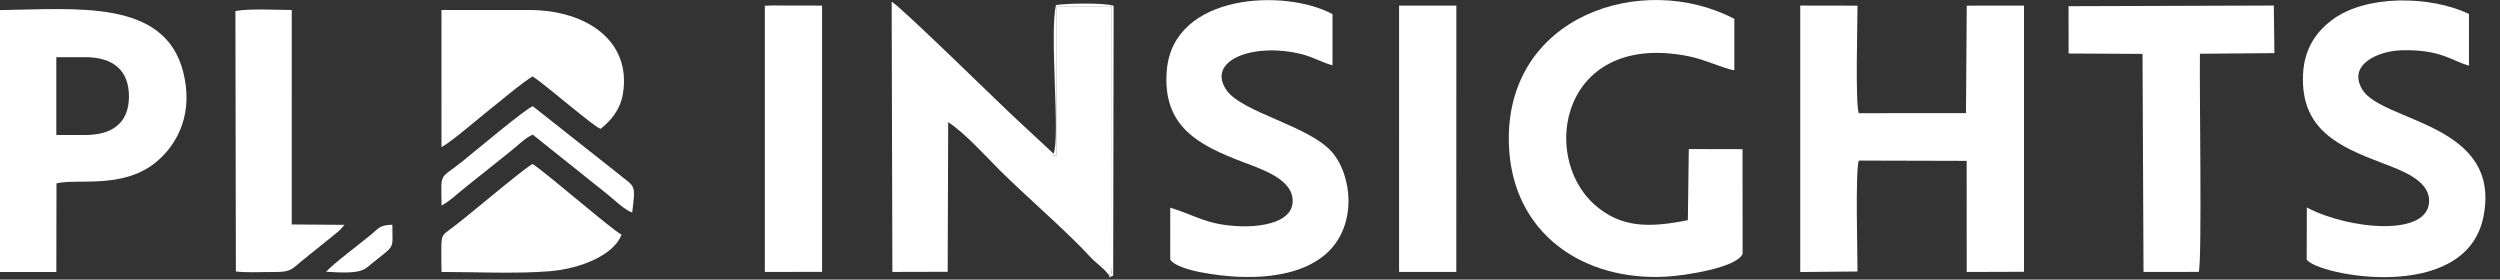 <svg xmlns="http://www.w3.org/2000/svg" width="152" height="17" viewBox="0 0 152 17" fill="none"><rect x="0" y="0" width="152" height="17" fill="#333333" stroke="none"/><g clip-path="url(#clip0_1_2)"><path fill-rule="evenodd" clip-rule="evenodd" d="M112.936 16.505C112.936 15.371 112.801 10.47 113.011 9.763L119.573 9.78L119.577 16.536L123.058 16.524V0.34L119.579 0.343L119.531 6.879L113.009 6.881C112.8 6.161 112.936 1.492 112.936 0.344L109.455 0.338V16.539L112.936 16.506V16.505Z" fill="white"></path><path fill-rule="evenodd" clip-rule="evenodd" d="M67.414 16.721C67.67 16.489 67.514 17.02 67.609 16.247L67.598 0.376L64.253 0.375L64.249 9.437C63.872 9.515 64.18 9.483 64.053 9.341L61.569 7.031C60.777 6.297 54.623 0.263 54.214 0.108L54.256 16.533L57.619 16.524L57.649 7.427C58.667 8.09 59.894 9.459 60.779 10.344C62.277 11.84 64.933 14.133 66.289 15.622C66.625 15.991 67.162 16.344 67.413 16.722L67.414 16.721Z" fill="white"></path><path fill-rule="evenodd" clip-rule="evenodd" d="M105.95 15.437L105.946 9.07L102.679 9.063L102.622 13.387C100.226 13.868 98.508 13.846 96.924 12.419C93.585 9.412 94.995 1.864 102.698 3.426C103.698 3.629 104.74 4.156 105.448 4.274V1.148C99.885 -1.775 91.474 0.933 91.741 8.786C91.927 14.228 96.305 17.128 101.367 16.816C102.477 16.748 105.567 16.283 105.95 15.438V15.437Z" fill="white"></path><path fill-rule="evenodd" clip-rule="evenodd" d="M3.423 3.476H5.195C6.85 3.476 7.863 4.258 7.84 5.912C7.817 7.506 6.795 8.207 5.192 8.207H3.424V3.477L3.423 3.476ZM3.434 11.148C4.712 10.837 7.535 11.528 9.549 9.807C10.846 8.7 11.776 6.835 11.13 4.342C9.991 -0.055 4.673 0.55 0.001 0.614V16.536L3.425 16.537L3.435 11.149L3.434 11.148Z" fill="white"></path><path fill-rule="evenodd" clip-rule="evenodd" d="M71.151 12.626L71.15 15.78C71.616 16.486 74.212 16.775 75.193 16.824C77.904 16.959 81.114 16.348 81.852 13.363C82.235 11.815 81.764 10.158 81.011 9.276C79.617 7.642 75.553 6.861 74.583 5.495C73.321 3.715 76.111 2.565 79.094 3.281C79.846 3.462 80.428 3.825 81.017 3.969V0.862C78.186 -0.692 71.317 -0.441 70.939 4.3C70.668 7.7 72.869 8.826 75.604 9.865C76.746 10.299 78.441 10.866 78.584 12.043C78.762 13.523 76.693 13.817 75.312 13.753C73.325 13.662 72.688 13.091 71.152 12.625L71.151 12.626Z" fill="white"></path><path fill-rule="evenodd" clip-rule="evenodd" d="M140.247 15.78C140.876 16.741 149.912 18.507 150.989 13.195C152.151 7.466 144.809 7.444 143.619 5.429C142.715 3.898 144.642 3.095 146 3.057C148.45 2.988 149.125 3.745 150.114 3.987V0.845C147.746 -0.272 143.884 -0.322 141.842 1.175C140.921 1.85 140.097 2.867 140.024 4.529C139.875 7.884 142.197 8.91 144.861 9.922C145.984 10.349 147.626 10.934 147.688 12.125C147.811 14.459 142.771 13.958 140.256 12.613L140.246 15.78L140.247 15.78Z" fill="white"></path><path fill-rule="evenodd" clip-rule="evenodd" d="M125.771 3.252L130.266 3.277L130.326 16.534L133.689 16.531C133.891 15.661 133.718 5.229 133.756 3.268L138.284 3.229L138.248 0.337L125.768 0.377L125.771 3.252H125.771Z" fill="white"></path><path fill-rule="evenodd" clip-rule="evenodd" d="M26.843 8.947C27.418 8.64 28.961 7.311 29.605 6.797C30.143 6.369 31.966 4.846 32.392 4.647C33.297 5.256 36.058 7.674 36.519 7.835C37.123 7.349 37.718 6.688 37.88 5.665C38.379 2.491 35.674 0.608 32.163 0.608H26.841L26.843 8.947H26.843Z" fill="white"></path><path fill-rule="evenodd" clip-rule="evenodd" d="M14.341 16.504C15.011 16.591 15.969 16.532 16.676 16.538C17.709 16.547 17.744 16.355 18.355 15.86L20.325 14.273C20.387 14.223 20.627 14.024 20.637 14.014L20.945 13.67L17.738 13.647L17.739 0.608C16.795 0.604 15.172 0.508 14.313 0.672L14.341 16.503V16.504Z" fill="white"></path><path fill-rule="evenodd" clip-rule="evenodd" d="M46.502 16.533L49.982 16.53V0.342L49.492 0.337L46.967 0.334L46.502 0.348V16.533Z" fill="white"></path><path fill-rule="evenodd" clip-rule="evenodd" d="M85.064 16.533H88.543L88.546 0.339H85.065L85.064 16.533Z" fill="white"></path><path fill-rule="evenodd" clip-rule="evenodd" d="M26.843 16.535C28.918 16.535 31.404 16.658 33.43 16.49C35.3 16.335 37.316 15.511 37.792 14.27C37.182 13.953 33.252 10.536 32.382 9.969C31.798 10.27 28.318 13.261 27.352 13.954C26.93 14.258 26.845 14.32 26.833 14.969C26.823 15.478 26.843 16.021 26.843 16.536L26.843 16.535Z" fill="white"></path><path fill-rule="evenodd" clip-rule="evenodd" d="M26.847 12.497C27.441 12.163 27.801 11.777 28.323 11.368L31.004 9.227C31.44 8.896 31.924 8.372 32.393 8.188L36.935 11.815C37.241 12.063 38.072 12.844 38.437 12.911C38.666 11.141 38.605 11.4 37.602 10.572L32.393 6.457C31.904 6.648 28.927 9.165 28.067 9.848C26.669 10.96 26.83 10.417 26.847 12.497Z" fill="white"></path><path fill-rule="evenodd" clip-rule="evenodd" d="M19.827 16.523C20.706 16.564 21.811 16.675 22.312 16.261C24.099 14.783 23.855 15.322 23.855 13.664C23.093 13.672 22.997 13.9 22.589 14.24C21.842 14.865 20.301 15.996 19.826 16.523L19.827 16.523Z" fill="white"></path><path fill-rule="evenodd" clip-rule="evenodd" d="M64.054 9.341C64.18 9.482 63.873 9.516 64.25 9.437L64.254 0.375L67.599 0.376L67.61 16.247C67.515 17.021 67.67 16.489 67.415 16.721C67.588 16.82 67.166 16.984 67.681 16.755L67.709 0.354C67.173 0.158 64.804 0.201 64.205 0.31C63.798 1.956 64.47 8.426 64.055 9.34L64.054 9.341Z" fill="white"></path></g><defs><clipPath id="clip0_1_2"><rect width="151.113" height="16.871" fill="white"></rect></clipPath></defs></svg>
